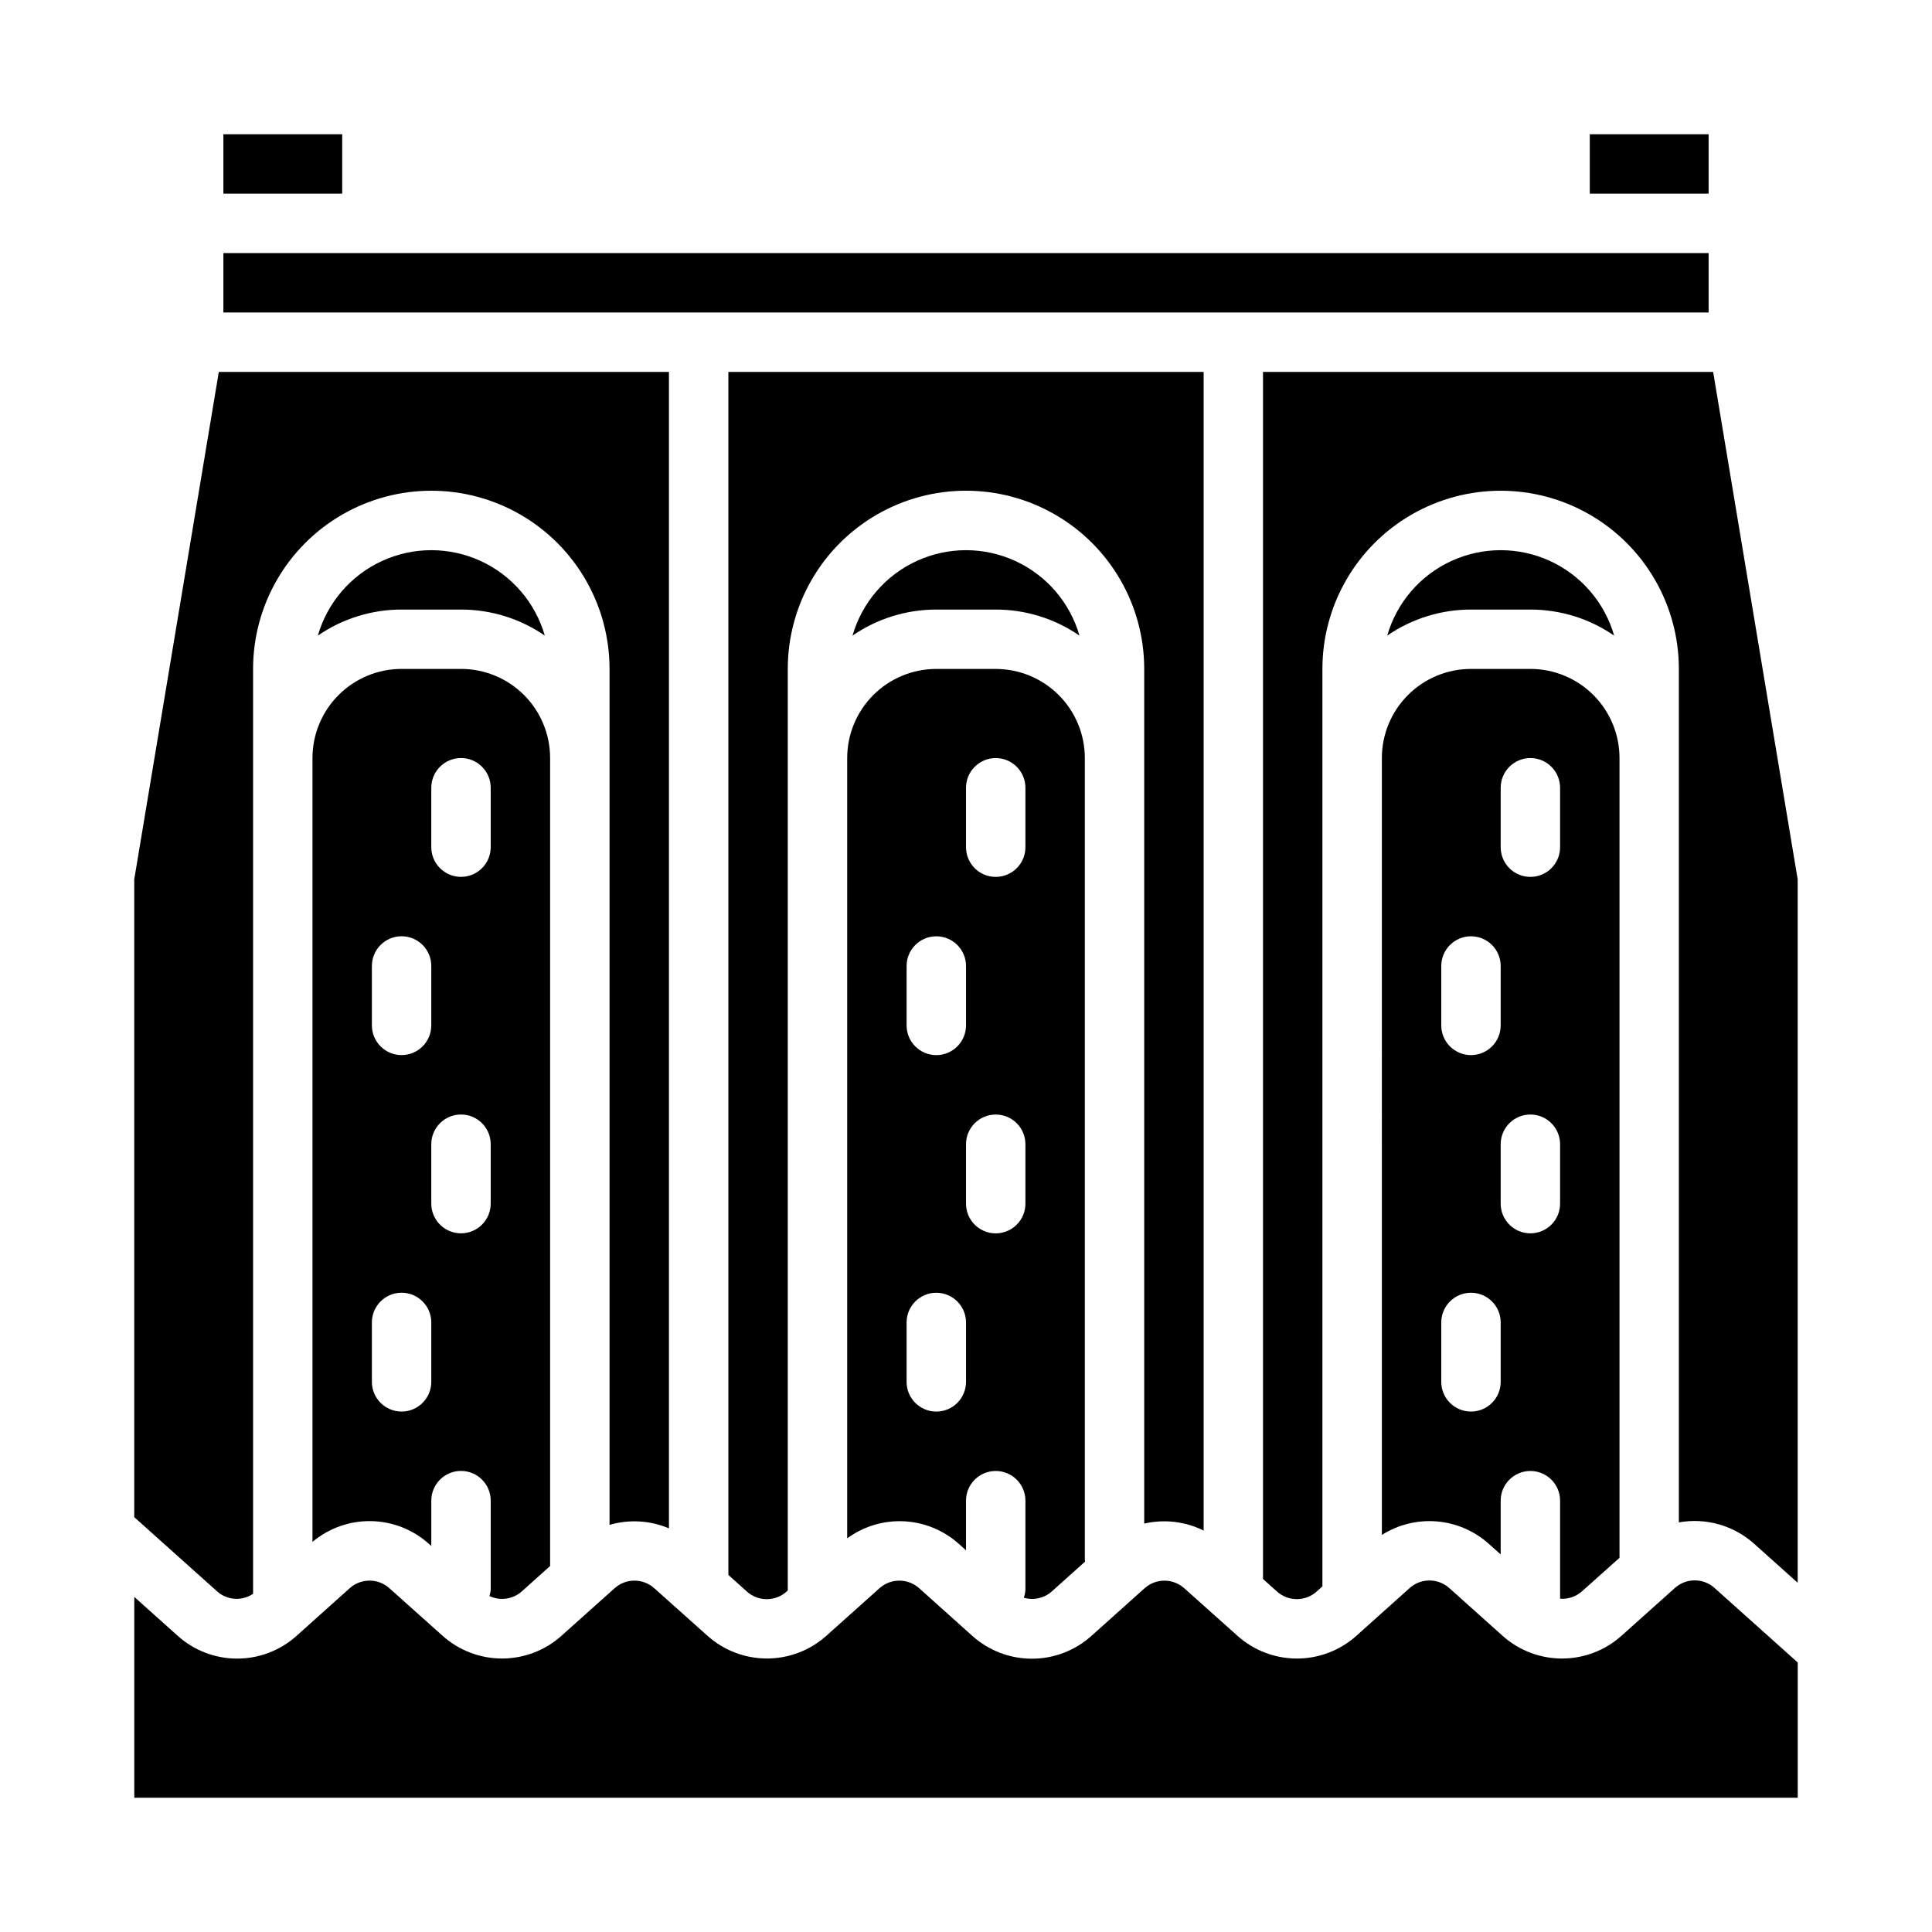 <?xml version="1.0" encoding="UTF-8"?>
<!-- Uploaded to: ICON Repo, www.iconrepo.com, Generator: ICON Repo Mixer Tools -->
<svg fill="#000000" width="800px" height="800px" version="1.1" viewBox="144 144 512 512" xmlns="http://www.w3.org/2000/svg">
 <g>
  <path d="m266.18 305.54c7.926-0.004 15.668 2.402 22.199 6.902-2.523-8.758-8.738-15.984-17.023-19.785-8.285-3.805-17.816-3.805-26.102 0-8.281 3.801-14.5 11.027-17.02 19.785 6.527-4.5 14.27-6.906 22.199-6.902z"/>
  <path d="m203.2 211.07h393.6v15.742h-393.6z"/>
  <path d="m273.71 566.96c2.828 1.352 6.188 0.879 8.535-1.195l7.539-6.758v-214.12c0-6.262-2.488-12.27-6.914-16.699-4.43-4.43-10.438-6.918-16.699-6.918h-15.746c-6.262 0-12.27 2.488-16.699 6.918-4.43 4.43-6.918 10.438-6.918 16.699v207.73c4.34-3.644 9.852-5.602 15.52-5.504 5.664 0.094 11.109 2.231 15.324 6.016l0.645 0.574v-12.02c0-4.348 3.527-7.871 7.875-7.871 4.348 0 7.871 3.523 7.871 7.871v23.617c-0.051 0.559-0.16 1.113-0.332 1.652zm-15.414-214.2c0-4.348 3.527-7.871 7.875-7.871 4.348 0 7.871 3.523 7.871 7.871v15.746c0 4.348-3.523 7.871-7.871 7.871-4.348 0-7.875-3.523-7.875-7.871zm-15.742 47.23v0.004c0-4.348 3.523-7.875 7.871-7.875 4.348 0 7.871 3.527 7.871 7.875v15.742c0 4.348-3.523 7.871-7.871 7.871-4.348 0-7.871-3.523-7.871-7.871zm15.742 110.21v0.004c0 4.348-3.523 7.871-7.871 7.871-4.348 0-7.871-3.523-7.871-7.871v-15.746c0-4.348 3.523-7.871 7.871-7.871 4.348 0 7.871 3.523 7.871 7.871zm7.871-39.359 0.004 0.004c-4.348 0-7.875-3.523-7.875-7.871v-15.746c0-4.348 3.527-7.871 7.875-7.871 4.348 0 7.871 3.523 7.871 7.871v15.746c0 2.086-0.832 4.09-2.305 5.566-1.477 1.473-3.481 2.305-5.566 2.305z"/>
  <path d="m203.2 179.58h31.488v15.742h-31.488z"/>
  <path d="m415.32 567.41c2.578 0.762 5.363 0.148 7.379-1.629l8.871-7.949c0-0.133-0.078-0.25-0.078-0.387v-212.55c0-6.262-2.488-12.27-6.918-16.699-4.43-4.43-10.438-6.918-16.699-6.918h-15.746c-6.262 0-12.27 2.488-16.699 6.918-4.426 4.43-6.914 10.438-6.914 16.699v206.78c4.348-3.184 9.656-4.777 15.039-4.516 5.383 0.266 10.512 2.371 14.527 5.965l1.922 1.723v-13.152c0-4.348 3.523-7.871 7.871-7.871s7.871 3.523 7.871 7.871v23.617c-0.039 0.715-0.184 1.418-0.426 2.094zm-15.316-214.64c0-4.348 3.523-7.871 7.871-7.871s7.871 3.523 7.871 7.871v15.746c0 4.348-3.523 7.871-7.871 7.871s-7.871-3.523-7.871-7.871zm-15.742 47.23-0.004 0.004c0-4.348 3.523-7.875 7.871-7.875s7.875 3.527 7.875 7.875v15.742c0 4.348-3.527 7.871-7.875 7.871s-7.871-3.523-7.871-7.871zm15.742 110.21v0.004c0 4.348-3.527 7.871-7.875 7.871s-7.871-3.523-7.871-7.871v-15.746c0-4.348 3.523-7.871 7.871-7.871s7.875 3.523 7.875 7.871zm7.871-39.359v0.004c-4.348 0-7.871-3.523-7.871-7.871v-15.746c0-4.348 3.523-7.871 7.871-7.871s7.871 3.523 7.871 7.871v15.746c0 2.086-0.828 4.09-2.305 5.566-1.477 1.473-3.481 2.305-5.566 2.305z"/>
  <path d="m447.23 547.77c5.305-1.227 10.867-0.574 15.746 1.848v-307.06h-125.95v318.82l4.922 4.41h-0.004c2.992 2.68 7.519 2.68 10.512 0l0.312-0.324v-0.148-244.04c0-16.875 9.004-32.465 23.617-40.902 14.613-8.438 32.617-8.438 47.23 0s23.617 24.027 23.617 40.902z"/>
  <path d="m407.87 305.54c7.93-0.004 15.672 2.402 22.199 6.902-2.519-8.758-8.738-15.984-17.023-19.785-8.281-3.805-17.812-3.805-26.098 0-8.285 3.801-14.5 11.027-17.023 19.785 6.531-4.5 14.273-6.906 22.199-6.902z"/>
  <path d="m211.07 566.37v-245.09c0-16.875 9.004-32.465 23.617-40.902s32.617-8.438 47.23 0 23.617 24.027 23.617 40.902v226.83c5.195-1.52 10.758-1.191 15.742 0.922v-306.47h-119.29l-22.41 134.48v169.02l21.973 19.68h-0.004c2.656 2.367 6.578 2.625 9.52 0.633z"/>
  <path d="m598 242.56h-119.29v319.89l3.699 3.32v0.004c2.992 2.684 7.527 2.684 10.52 0l1.523-1.371v-243.12c0-16.875 9.004-32.465 23.617-40.902s32.621-8.438 47.234 0 23.613 24.027 23.613 40.902v226.17c7.164-1.289 14.52 0.797 19.941 5.652l11.547 10.344v-186.41z"/>
  <path d="m587.86 564.83-14.168 12.684v-0.004c-4.332 3.875-9.938 6.016-15.746 6.016s-11.414-2.141-15.742-6.016l-14.129-12.66v0.004c-2.992-2.68-7.519-2.68-10.512 0l-14.098 12.641c-4.332 3.887-9.949 6.035-15.77 6.035-5.82 0-11.434-2.148-15.766-6.035l-14.09-12.594c-2.992-2.68-7.519-2.68-10.512 0l-14.105 12.641c-4.332 3.887-9.945 6.031-15.766 6.031-5.816 0-11.43-2.144-15.762-6.031l-14.105-12.648c-2.992-2.68-7.519-2.68-10.512 0l-14.074 12.594c-4.332 3.883-9.945 6.031-15.766 6.031-5.816 0-11.43-2.148-15.762-6.031l-14.09-12.594c-2.992-2.68-7.519-2.68-10.512 0l-14.066 12.594c-4.332 3.887-9.945 6.035-15.766 6.035-5.82 0-11.438-2.148-15.77-6.035l-14.082-12.594c-2.992-2.688-7.527-2.688-10.52 0l-14.051 12.594c-4.328 3.898-9.945 6.059-15.77 6.059-5.828 0-11.445-2.16-15.773-6.059l-11.492-10.289v53.215h440.83v-35.84l-22.043-19.742h0.004c-2.992-2.688-7.527-2.688-10.52 0z"/>
  <path d="m565.31 179.58h31.488v15.742h-31.488z"/>
  <path d="m549.57 305.54c7.93-0.004 15.672 2.402 22.199 6.902-2.519-8.758-8.734-15.984-17.02-19.785-8.285-3.805-17.816-3.805-26.102 0-8.285 3.801-14.5 11.027-17.02 19.785 6.527-4.5 14.27-6.906 22.199-6.902z"/>
  <path d="m510.21 550.77c4.336-2.746 9.449-4.004 14.566-3.578 5.117 0.426 9.953 2.512 13.773 5.941l3.148 2.801v-14.238c0-4.348 3.523-7.871 7.871-7.871s7.871 3.523 7.871 7.871v25.977c2.102 0.168 4.18-0.527 5.758-1.922l9.988-8.91v-211.95c0-6.262-2.488-12.27-6.918-16.699-4.43-4.43-10.434-6.918-16.699-6.918h-15.742c-6.266 0-12.273 2.488-16.699 6.918-4.43 4.43-6.918 10.438-6.918 16.699zm47.23-87.793c0 4.348-3.523 7.871-7.871 7.871s-7.871-3.523-7.871-7.871v-15.746c0-4.348 3.523-7.871 7.871-7.871s7.871 3.523 7.871 7.871zm-15.742-110.21c0-4.348 3.523-7.871 7.871-7.871s7.871 3.523 7.871 7.871v15.746c0 4.348-3.523 7.871-7.871 7.871s-7.871-3.523-7.871-7.871zm-15.742 47.23-0.004 0.004c0-4.348 3.527-7.875 7.875-7.875 4.348 0 7.871 3.527 7.871 7.875v15.742c0 4.348-3.523 7.871-7.871 7.871-4.348 0-7.875-3.523-7.875-7.871zm0 94.465h-0.004c0-4.348 3.527-7.871 7.875-7.871 4.348 0 7.871 3.523 7.871 7.871v15.746c0 4.348-3.523 7.871-7.871 7.871-4.348 0-7.875-3.523-7.875-7.871z"/>
 </g>
</svg>